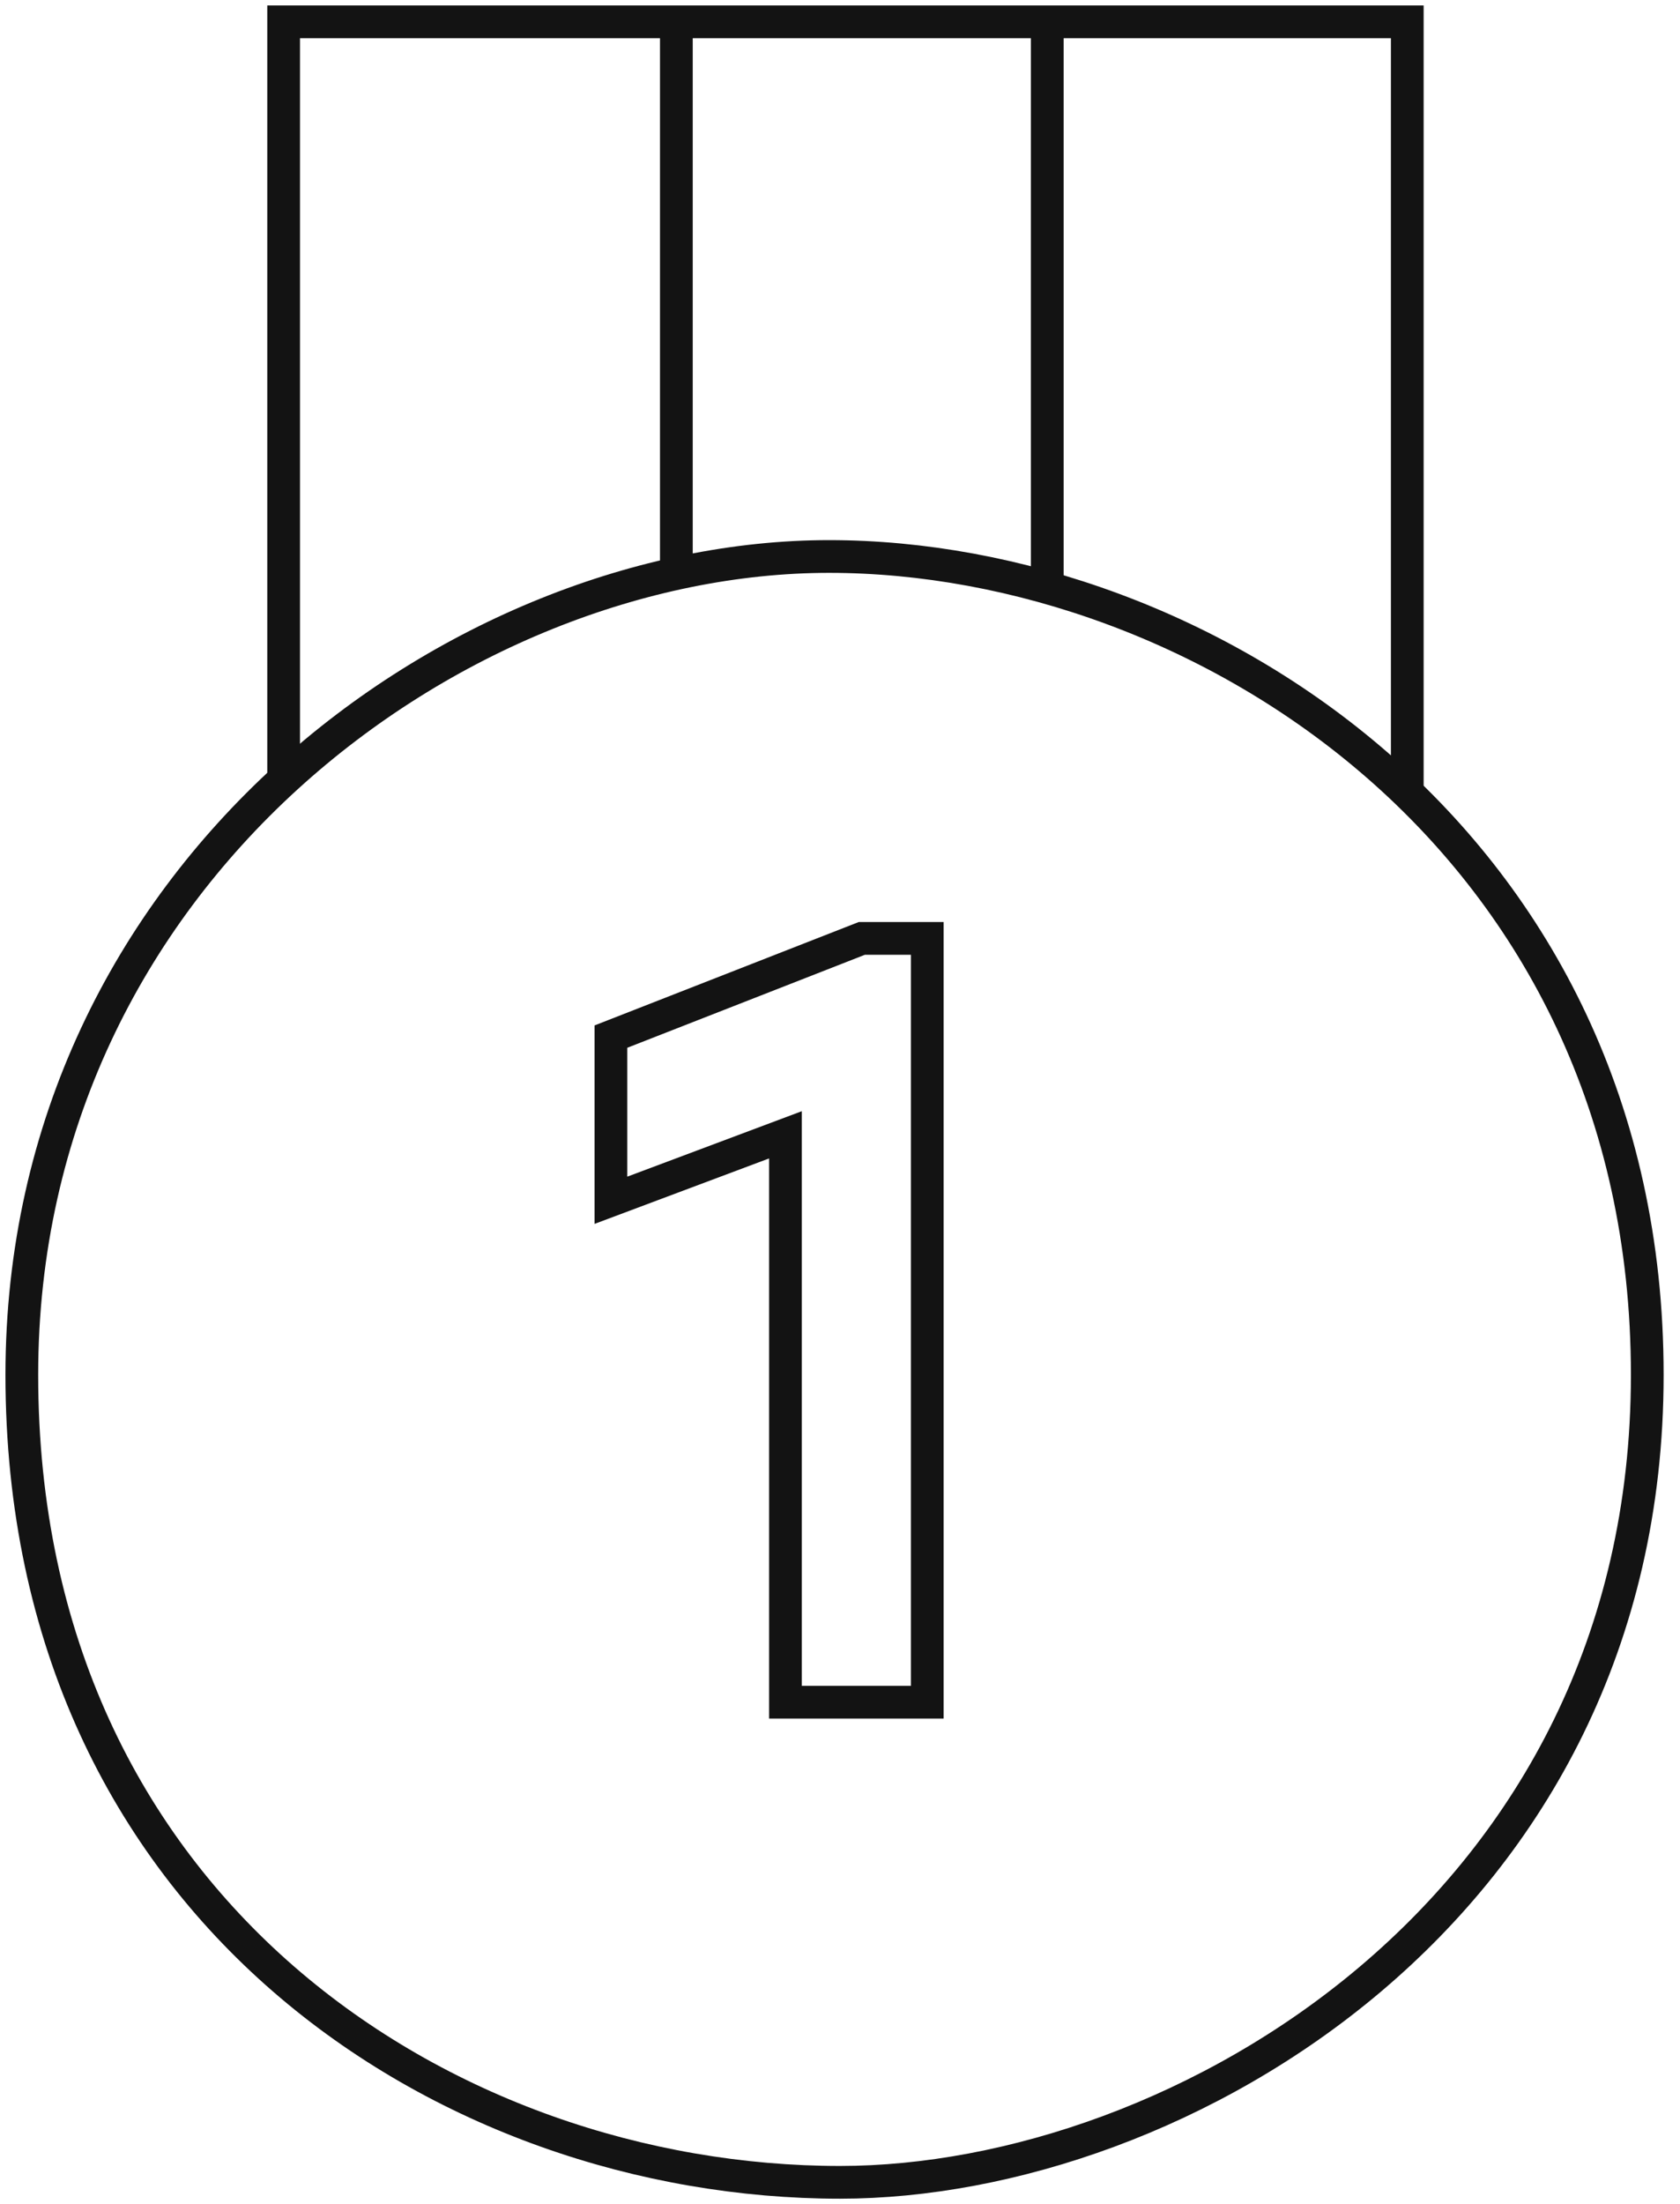 <svg width="77" height="101" viewBox="0 0 77 101" fill="none" xmlns="http://www.w3.org/2000/svg">
<path d="M28 47.5V55L36 52V78H42.5V43H39.5L28 47.5Z" stroke="#131313" stroke-width="1.5"/>
<path d="M75.5 63C75.5 87.5 54 100 38.5 100C20.5 100 1 87.5 1 63C1 40 21 25.5 38 25.5C55 25.5 75.5 38.5 75.5 63Z" stroke="#131313" stroke-width="1.5"/>
<path d="M13 36V1H64.5V36.5" stroke="#131313" stroke-width="1.5"/>
<path d="M31 26.5V1" stroke="#131313" stroke-width="1.5"/>
<path d="M48 26.5V1" stroke="#131313" stroke-width="1.5"/>
</svg>
